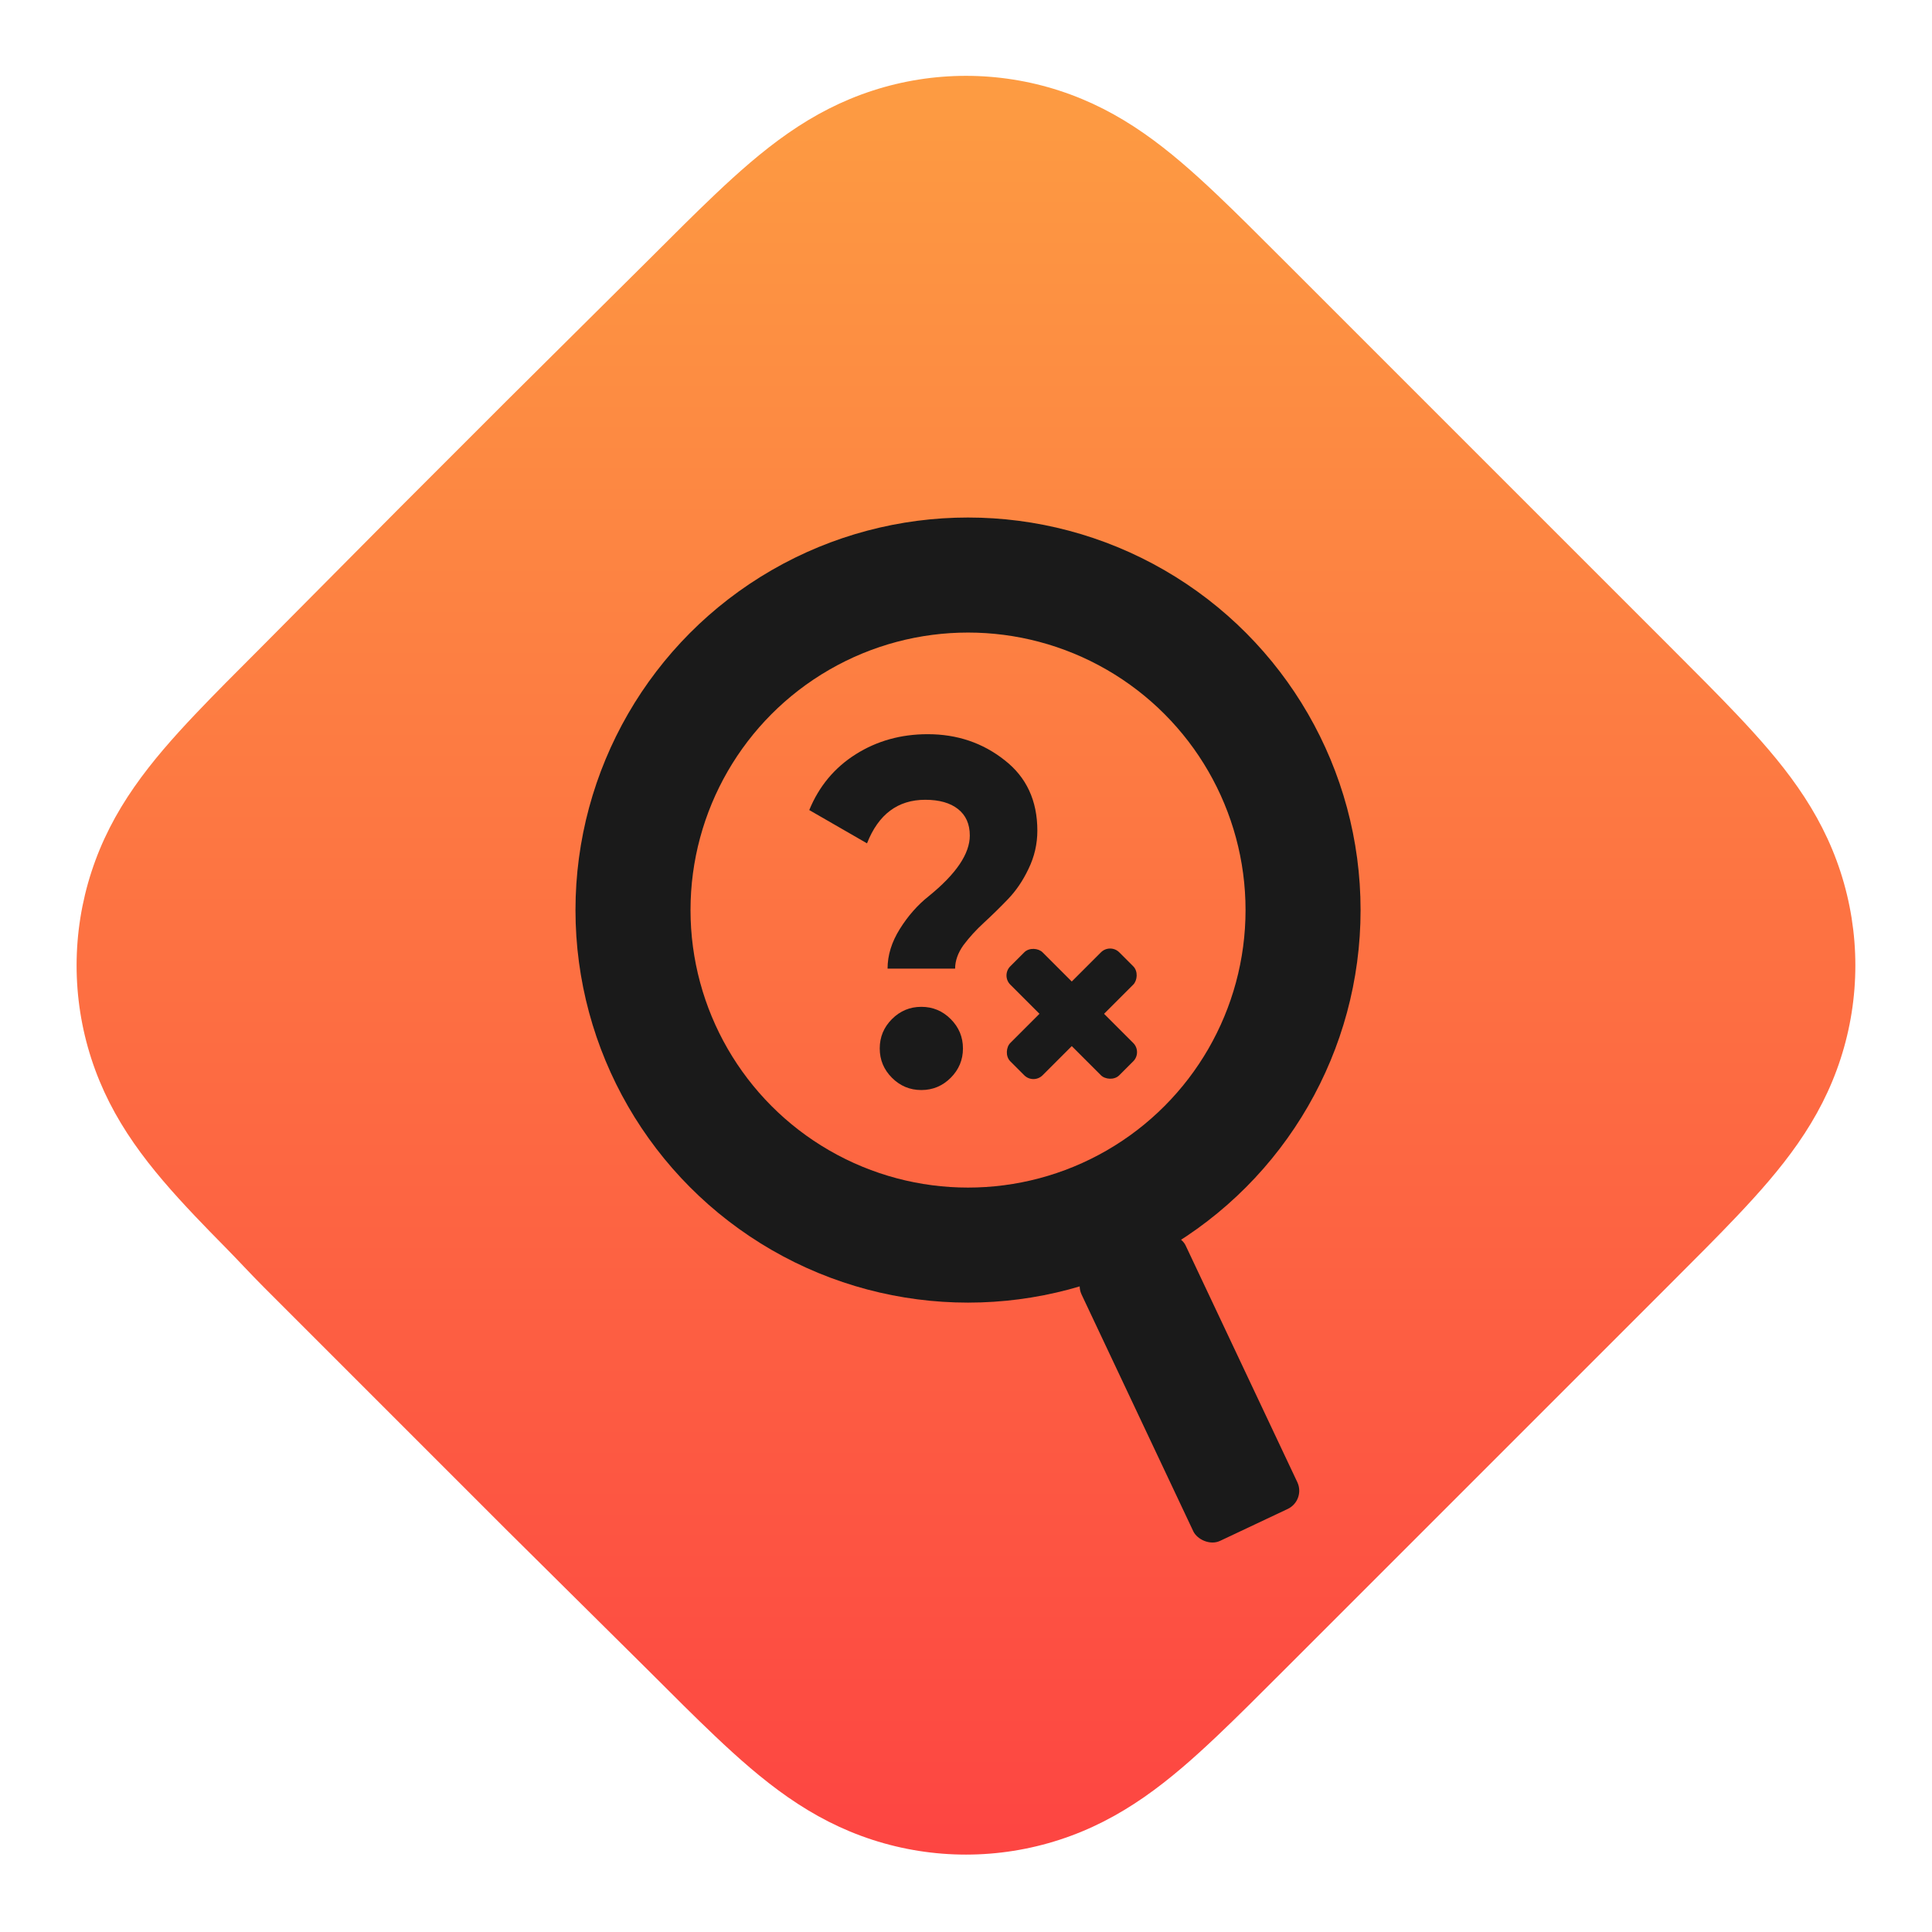 <svg width="1100" height="1100" viewBox="0 0 1100 1100" fill="none" xmlns="http://www.w3.org/2000/svg">
<g clip-path="url(#clip0_236_465)">
<path fill-rule="evenodd" clip-rule="evenodd" d="M731.119 148.463C724.202 141.546 717.287 134.626 710.327 127.751C704.465 121.958 698.572 116.199 692.589 110.533C679.552 98.181 666 86.126 651.189 75.831C636.165 65.386 620.574 57.273 603.112 51.595C585.947 46.016 567.974 43.176 549.923 43.182C531.875 43.186 513.904 46.034 496.739 51.621C479.263 57.31 463.66 65.437 448.623 75.896C433.814 86.197 420.26 98.256 407.222 110.608C401.236 116.279 395.341 122.041 389.475 127.835C382.511 134.714 375.594 141.638 368.673 148.559L288.024 228.632L227.92 288.736L149.27 367.962C142.335 374.897 135.397 381.828 128.505 388.805C122.699 394.683 116.926 400.589 111.244 406.586C98.862 419.654 86.775 433.238 76.447 448.079C65.97 463.133 57.824 478.751 52.116 496.238C46.505 513.429 43.636 531.423 43.614 549.492C43.591 567.557 46.415 585.542 51.982 602.715C57.649 620.2 65.762 635.805 76.208 650.841C86.496 665.65 98.547 679.198 110.891 692.231C116.56 698.213 122.318 704.107 128.109 709.969C134.985 716.93 143.222 725.879 150.14 732.796L227.987 810.639L288.732 871.389L368.591 950.528C375.517 957.455 382.441 964.385 389.41 971.27C395.28 977.07 401.182 982.835 407.172 988.511C420.227 1000.88 433.799 1012.95 448.631 1023.26C463.677 1033.71 479.291 1041.84 496.78 1047.52C513.973 1053.1 531.975 1055.94 550.054 1055.93C568.133 1055.92 586.134 1053.06 603.33 1047.46C620.836 1041.76 636.467 1033.61 651.532 1023.13C666.368 1012.81 679.949 1000.73 693.011 988.353C699.009 982.671 704.916 976.898 710.793 971.092C717.77 964.2 724.701 957.263 731.636 950.328L811.29 870.678L871.543 810.425L951.038 730.925C957.959 724.004 964.884 717.086 971.762 710.122C977.557 704.257 983.319 698.361 988.989 692.375C1001.35 679.332 1013.41 665.771 1023.71 650.951C1034.16 635.919 1042.27 620.319 1047.95 602.845C1053.53 585.67 1056.37 567.685 1056.36 549.622C1056.36 531.562 1053.5 513.578 1047.91 496.399C1042.22 478.912 1034.08 463.298 1023.61 448.248C1013.3 433.427 1001.23 419.862 988.87 406.813C983.194 400.821 977.428 394.921 971.628 389.052C964.744 382.082 957.814 375.159 950.887 368.232C950.887 368.232 872.788 290.141 871.384 288.737L810.573 227.926C809.536 226.889 731.119 148.463 731.119 148.463Z" fill="url(#paint0_linear_236_465)"/>
<circle cx="551.156" cy="518.156" r="190.753" stroke="#1A1A1A" stroke-width="65.495"/>
<rect x="610.928" y="726.712" width="65.495" height="171.923" rx="11.461" transform="rotate(-25.26 610.928 726.712)" fill="#1A1A1A"/>
<path d="M543.803 551.508H505.344C505.344 543.891 507.666 536.366 512.311 528.935C516.956 521.503 522.437 515.279 528.754 510.263C544.36 497.629 552.164 486.11 552.164 475.705C552.164 469.203 549.934 464.186 545.475 460.656C541.016 457.126 534.792 455.361 526.803 455.361C511.197 455.361 500.142 463.629 493.639 480.164L460.754 461.214C466.328 447.651 475.153 437.061 487.229 429.443C499.306 421.826 512.962 418.017 528.196 418.017C544.918 418.017 559.502 422.941 571.95 432.788C584.398 442.449 590.622 455.826 590.622 472.919C590.622 480.536 588.95 487.782 585.606 494.656C582.448 501.345 578.546 507.104 573.901 511.935C569.442 516.58 564.89 521.039 560.246 525.312C555.787 529.399 551.885 533.672 548.541 538.131C545.382 542.59 543.803 547.049 543.803 551.508ZM548.262 596.934C548.262 603.437 545.94 609.011 541.295 613.656C536.65 618.301 531.076 620.623 524.573 620.623C518.071 620.623 512.497 618.301 507.852 613.656C503.207 609.011 500.885 603.437 500.885 596.934C500.885 590.432 503.207 584.858 507.852 580.213C512.497 575.568 518.071 573.246 524.573 573.246C531.076 573.246 536.65 575.568 541.295 580.213C545.94 584.858 548.262 590.432 548.262 596.934Z" fill="#1A1A1A"/>
<rect x="632.049" y="537" width="26" height="87.75" rx="7.377" transform="rotate(45 632.049 537)" fill="#1A1A1A"/>
<rect x="650.434" y="599.049" width="26" height="87.75" rx="7.377" transform="rotate(135 650.434 599.049)" fill="#1A1A1A"/>
</g>
<defs>
<linearGradient id="paint0_linear_236_465" x1="549.656" y1="39.156" x2="549.656" y2="1056.16" gradientUnits="userSpaceOnUse">
<stop stop-color="#FD9C42"/>
<stop offset="0.792" stop-color="#FD5742"/>
<stop offset="1" stop-color="#FD4542"/>
</linearGradient>
<clipPath id="clip0_236_465">
<rect width="1100" height="1100" fill="white"/>
</clipPath>
</defs>
</svg>
